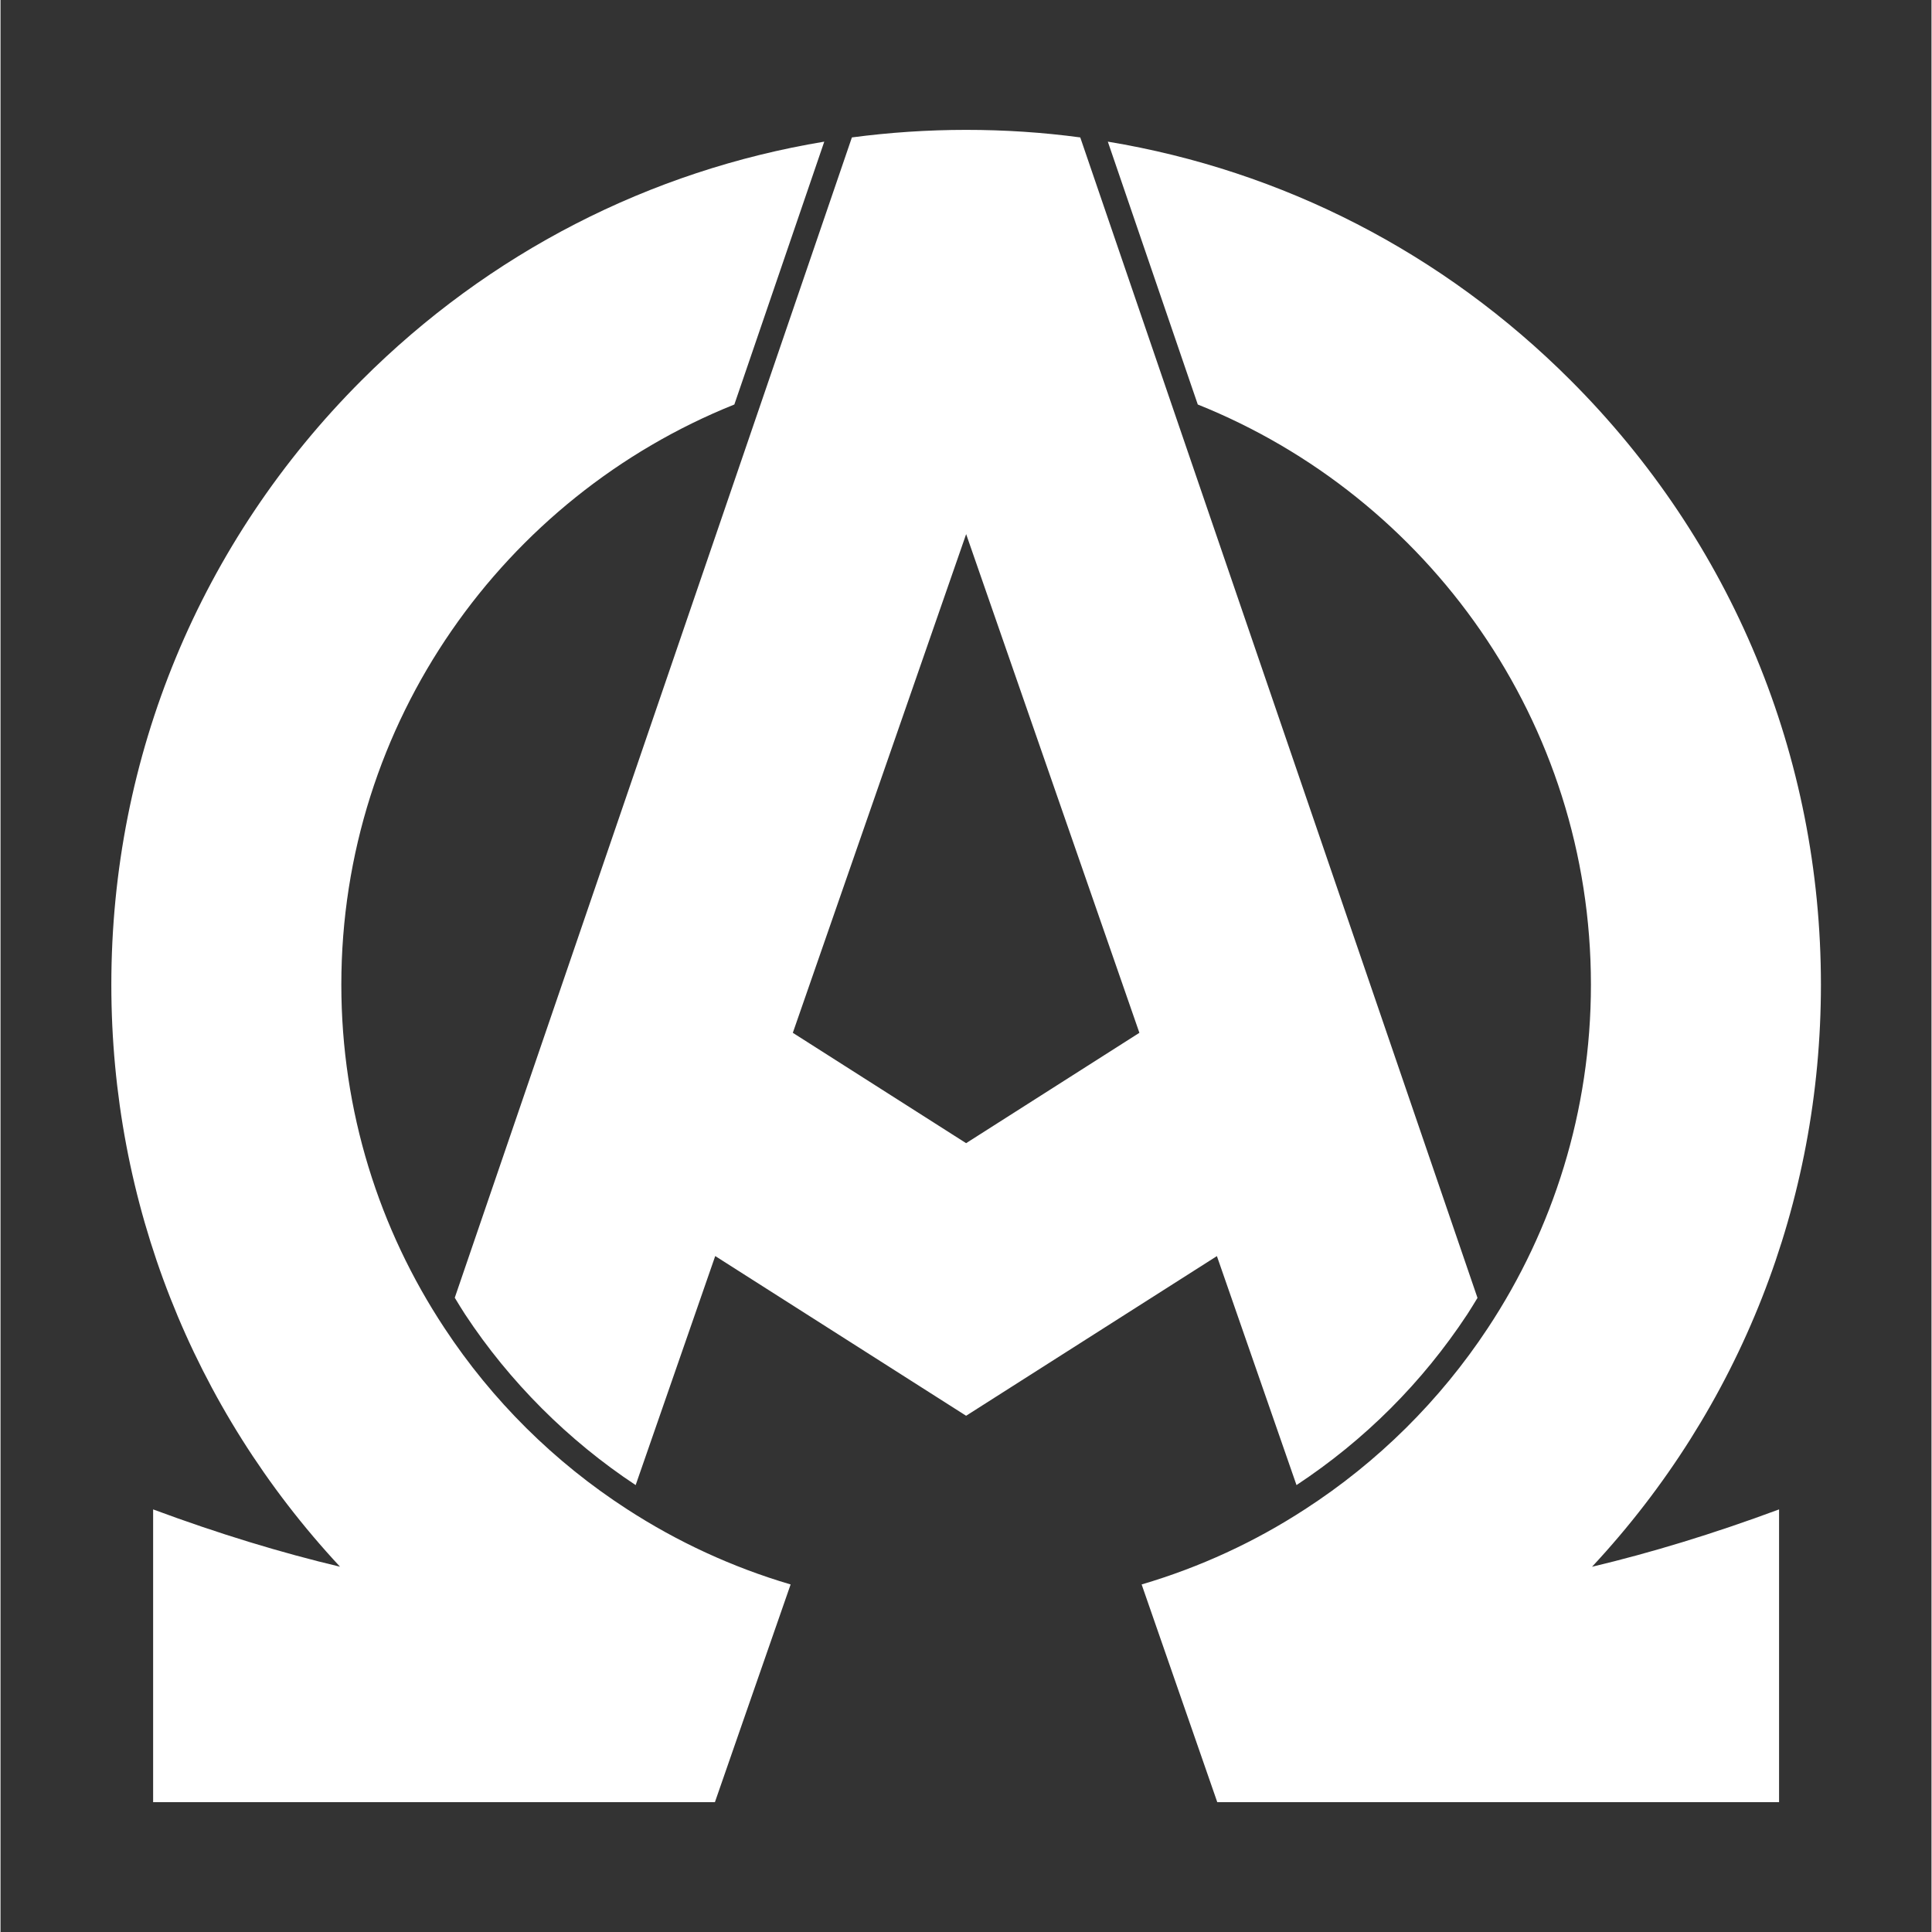 <svg version="1.0" preserveAspectRatio="xMidYMid meet" height="300" viewBox="0 0 224.88 225" zoomAndPan="magnify" width="300" xmlns:xlink="http://www.w3.org/1999/xlink" xmlns="http://www.w3.org/2000/svg"><rect x="0" y="0" width="224.88" height="225" fill="#333333" stroke="none"/><defs><clipPath id="f3b1116f24"><path clip-rule="nonzero" d="M 12.906 15.082 L 212.301 15.082 L 212.301 209.977 L 12.906 209.977 Z M 12.906 15.082"></path></clipPath></defs><g clip-path="url(#f3b1116f24)"><path fill-rule="evenodd" fill-opacity="1" d="M 185.363 182.449 L 185.348 182.465 C 192.184 180.84 199.422 178.645 207.129 175.785 L 207.129 209.879 L 141.707 209.879 C 141.707 209.879 141.703 209.879 141.703 209.879 L 132.895 184.523 L 132.895 184.516 C 132.898 184.516 132.902 184.516 132.91 184.52 C 139.707 182.516 146.09 179.562 151.91 175.773 C 160.383 170.297 167.648 163.102 173.211 154.672 C 180.797 143.195 185.219 129.43 185.219 114.672 C 185.219 84.074 166.227 57.848 139.434 47.109 L 138.664 44.867 L 128.957 16.496 C 149.285 19.863 167.996 29.426 182.844 44.285 C 201.652 63.082 212.004 88.09 212.004 114.672 C 212.004 140.055 202.574 163.969 185.363 182.449 Z M 92.008 184.523 C 92.012 184.523 92.012 184.523 92.016 184.523 L 86.406 200.645 L 83.199 209.879 L 17.773 209.879 L 17.773 175.785 C 25.48 178.645 32.711 180.836 39.547 182.461 C 39.539 182.457 39.535 182.453 39.531 182.449 C 22.336 163.969 12.906 140.055 12.906 114.672 C 12.906 88.09 23.258 63.082 42.055 44.285 C 56.91 29.426 75.625 19.863 95.934 16.496 L 86.23 44.867 L 85.461 47.109 C 58.668 57.848 39.691 84.09 39.691 114.672 C 39.691 129.43 44.113 143.184 51.695 154.656 C 57.246 163.09 64.512 170.297 72.988 175.773 C 78.805 179.547 85.199 182.516 92 184.52 C 92.004 184.516 92.004 184.516 92.012 184.516 Z M 150.93 172.953 L 141.66 146.285 L 112.453 164.879 L 83.238 146.281 L 83.234 146.281 L 73.969 172.953 C 66.133 167.773 59.27 160.918 54.105 153.07 C 53.684 152.434 53.301 151.781 52.902 151.133 L 88.957 45.797 L 99.152 16.004 C 103.516 15.426 107.973 15.125 112.457 15.125 C 116.938 15.125 121.375 15.414 125.746 16.004 L 135.938 45.797 L 172.008 151.152 C 171.609 151.797 171.227 152.449 170.809 153.082 C 165.559 161.035 158.871 167.707 150.93 172.953 Z M 92.273 120.281 L 112.453 133.133 L 132.633 120.281 L 112.457 62.203 L 92.273 120.277 Z M 92.273 120.281" fill="#ffffff"></path></g></svg>